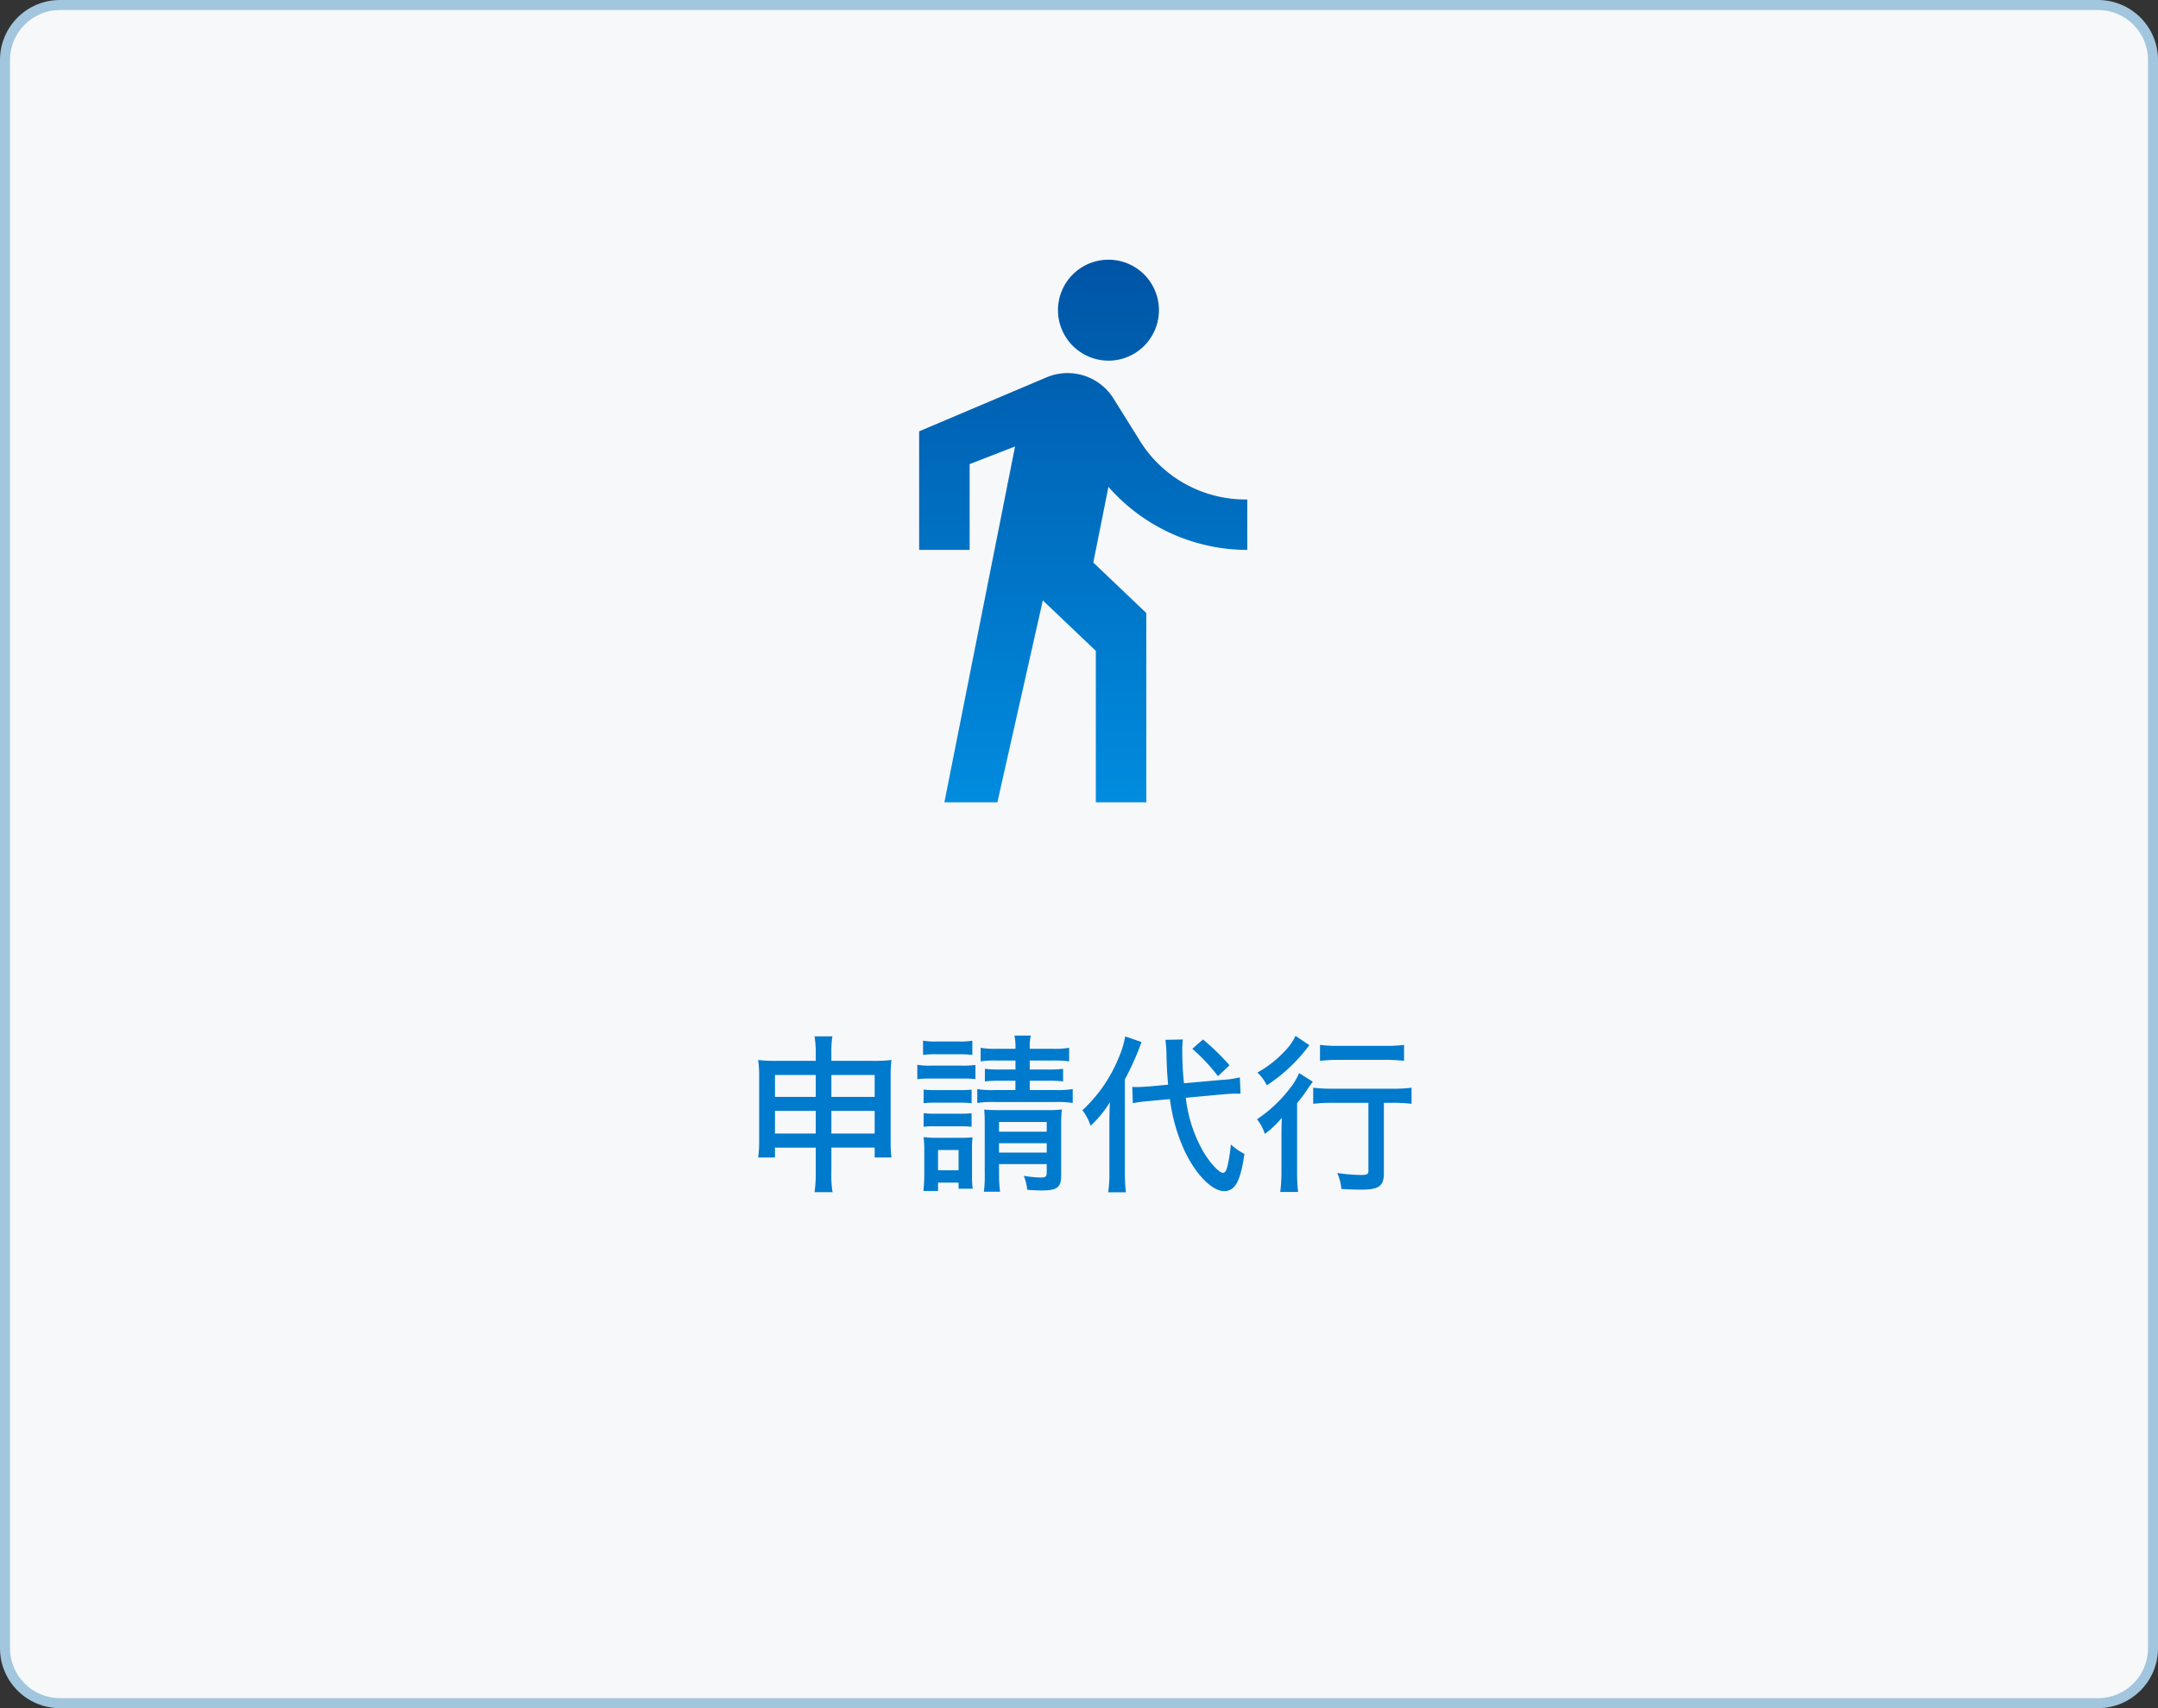 <svg xmlns="http://www.w3.org/2000/svg" xmlns:xlink="http://www.w3.org/1999/xlink" width="216" height="171" viewBox="0 0 216 171">
  <rect x="0" y="0" width="216" height="171" fill="#333333" stroke="none"/>
  <defs>
    <linearGradient id="linear-gradient" x1="0.5" x2="0.5" y2="1" gradientUnits="objectBoundingBox">
      <stop offset="0" stop-color="#0054a5"/>
      <stop offset="1" stop-color="#008cdf"/>
    </linearGradient>
  </defs>
  <g id="グループ_170" data-name="グループ 170" transform="translate(16621 -9754)">
    <g id="パス_2853" data-name="パス 2853" transform="translate(-16621 9754)" fill="#f7f8fa">
      <path d="M 210 170.5 L 6 170.5 C 2.967 170.5 0.5 168.033 0.5 165 L 0.5 6 C 0.5 2.967 2.967 0.5 6 0.5 L 210 0.5 C 213.033 0.5 215.5 2.967 215.5 6 L 215.5 165 C 215.5 168.033 213.033 170.5 210 170.5 Z" stroke="none"/>
      <path d="M 6 1 C 3.243 1 1 3.243 1 6 L 1 165 C 1 167.757 3.243 170 6 170 L 210 170 C 212.757 170 215 167.757 215 165 L 215 6 C 215 3.243 212.757 1 210 1 L 6 1 M 6 0 L 210 0 C 213.314 0 216 2.686 216 6 L 216 165 C 216 168.314 213.314 171 210 171 L 6 171 C 2.686 171 0 168.314 0 165 L 0 6 C 0 2.686 2.686 0 6 0 Z" stroke="none" fill="#a1c6de"/>
    </g>
    <path id="Icon_material-sharp-directions-walk" data-name="Icon material-sharp-directions-walk" d="M27.947,12.355A5.053,5.053,0,1,0,22.895,7.3,5.067,5.067,0,0,0,27.947,12.355ZM18.6,20.945,11.526,56.565h5.305l4.547-20.21,5.305,5.053V56.565h5.053V37.618l-5.305-5.053,1.516-7.579A18.5,18.5,0,0,0,41.842,31.3V26.25a12.427,12.427,0,0,1-10.863-6.063l-2.526-4.042a5.419,5.419,0,0,0-6.695-2.122L9,19.429V31.3h5.053V22.713L18.6,20.945" transform="translate(-16538 9777.75)" fill="url(#linear-gradient)"/>
    <path id="パス_2855" data-name="パス 2855" d="M7.65-3.111v2.4a13.508,13.508,0,0,1-.119,2.057h1.8A10.753,10.753,0,0,1,9.214-.714v-2.4h4.335v.986h1.683a11.366,11.366,0,0,1-.085-1.649v-6.494a11.149,11.149,0,0,1,.085-1.615,15.518,15.518,0,0,1-1.955.085H9.214v-.68a10.17,10.17,0,0,1,.1-1.768H7.531a10.3,10.3,0,0,1,.119,1.819v.629H3.757a15.048,15.048,0,0,1-1.87-.085,11.307,11.307,0,0,1,.1,1.632v6.477a11.729,11.729,0,0,1-.1,1.649H3.57v-.986Zm0-7.276v2.193H3.57v-2.193Zm1.564,0h4.335v2.193H9.214ZM7.65-6.8v2.278H3.57V-6.8Zm1.564,0h4.335v2.278H9.214Zm18.428-5.032v.9H26.078a11.607,11.607,0,0,1-1.5-.068v1.258a11.825,11.825,0,0,1,1.479-.068h1.581v.935H25.534a8.581,8.581,0,0,1-1.717-.1v1.394a9.43,9.43,0,0,1,1.717-.1h6.137a9.447,9.447,0,0,1,1.7.1V-8.976a9.227,9.227,0,0,1-1.7.1h-2.6v-.935h1.836a11.949,11.949,0,0,1,1.5.068V-11a10.828,10.828,0,0,1-1.479.068H29.07v-.9h2.312a10.3,10.3,0,0,1,1.632.085v-1.36a8.228,8.228,0,0,1-1.632.1H29.07a5.819,5.819,0,0,1,.1-1.326H27.54a5.732,5.732,0,0,1,.1,1.326H25.755a8.051,8.051,0,0,1-1.6-.1v1.36a9.575,9.575,0,0,1,1.6-.085ZM25.993-1.462H30.77v.85c0,.391-.119.493-.561.493a11.646,11.646,0,0,1-1.734-.17,4.929,4.929,0,0,1,.34,1.394c.544.051,1.037.068,1.462.068,1.547,0,1.938-.306,1.938-1.513V-5.168a15.022,15.022,0,0,1,.068-1.768,10.86,10.86,0,0,1-1.547.068H25.959c-.68,0-.986-.017-1.445-.051.034.442.051.765.051,1.445V-.6a12.984,12.984,0,0,1-.085,1.9H26.1a13.511,13.511,0,0,1-.1-1.9Zm0-1.156v-.935H30.77v.935Zm0-2.091v-.969H30.77v.969Zm-7.6-7.684a9.668,9.668,0,0,1,1.309-.068h2.312a10.336,10.336,0,0,1,1.309.068v-1.428a7,7,0,0,1-1.309.085H19.7a6.889,6.889,0,0,1-1.309-.085Zm-.578,2.431a9.842,9.842,0,0,1,1.36-.068h3.2a12.108,12.108,0,0,1,1.258.051V-11.39a8.522,8.522,0,0,1-1.36.068H19.176a7.376,7.376,0,0,1-1.36-.085Zm.629,2.4a9.435,9.435,0,0,1,1.1-.051h2.635a9.2,9.2,0,0,1,1.071.051v-1.36a8.063,8.063,0,0,1-1.071.051H19.55a8.853,8.853,0,0,1-1.1-.051Zm0,2.363a8.92,8.92,0,0,1,1.088-.051h2.618a9.236,9.236,0,0,1,1.1.051v-1.36a8.73,8.73,0,0,1-1.088.051H19.55a9.236,9.236,0,0,1-1.1-.051ZM19.89,1.224V.391h2.057V1h1.411A9.729,9.729,0,0,1,23.29-.34V-2.89a11.449,11.449,0,0,1,.051-1.258,9.131,9.131,0,0,1-1.19.051H19.805a9.841,9.841,0,0,1-1.36-.068,10.324,10.324,0,0,1,.068,1.36v2.38c0,.578-.034,1.122-.085,1.649Zm0-4.1h2.057V-.85H19.89ZM48.433-8.449c.6-.051,1.02-.068,1.326-.068h.408L50.1-10.149a9.826,9.826,0,0,1-1.8.255l-3.791.34a27.9,27.9,0,0,1-.17-3.128A7.871,7.871,0,0,1,44.4-13.94l-1.751.034c.034.255.1.884.1,1.19.034,1.513.068,2.108.17,3.3l-1.8.17c-.476.034-.986.068-1.326.068-.119,0-.238,0-.459-.017l.051,1.632a15.621,15.621,0,0,1,1.7-.221L43.1-7.973A17.784,17.784,0,0,0,44.523-2.89c1.122,2.431,2.788,4.131,4.012,4.131,1.088,0,1.632-1,2.023-3.723a6.071,6.071,0,0,1-1.36-.952,14.384,14.384,0,0,1-.357,2.244c-.119.442-.238.6-.442.6-.34,0-1.156-.85-1.819-1.887a13.868,13.868,0,0,1-1.887-5.627ZM37.043-.714a13.461,13.461,0,0,1-.119,2.074h1.768a17.934,17.934,0,0,1-.1-2.04V-9.945a27.329,27.329,0,0,0,1.666-3.74l-1.632-.561a9.672,9.672,0,0,1-.7,2.244A14.7,14.7,0,0,1,34.34-6.851,4.783,4.783,0,0,1,35.156-5.3a10.851,10.851,0,0,0,1.938-2.363c-.034.68-.051,1.207-.051,2.023Zm8.3-12.291a18.213,18.213,0,0,1,2.567,2.737l1.156-1.088A22.78,22.78,0,0,0,46.41-13.94ZM62.968-7.6V-.8c0,.357-.119.425-.765.425a17.236,17.236,0,0,1-2.346-.2,5.386,5.386,0,0,1,.408,1.6c.782.051,1.377.068,1.989.068,1.768,0,2.261-.357,2.261-1.649V-7.6h.816a15.415,15.415,0,0,1,1.955.1V-9.112a13.73,13.73,0,0,1-1.989.1H59.449a15.2,15.2,0,0,1-2.006-.1V-7.5a15.556,15.556,0,0,1,2.006-.1Zm-7.293-6.7a5.516,5.516,0,0,1-1.1,1.547,10.872,10.872,0,0,1-2.72,2.125A4.245,4.245,0,0,1,52.8-9.35a16.417,16.417,0,0,0,3.978-3.655c.119-.153.17-.221.289-.357Zm2.448,2.5a15.392,15.392,0,0,1,1.887-.1H64.7a15.519,15.519,0,0,1,1.836.1v-1.6a13.639,13.639,0,0,1-1.87.1H60.01a13.077,13.077,0,0,1-1.887-.1ZM54.264-.8a16.731,16.731,0,0,1-.119,2.125H55.93a17.173,17.173,0,0,1-.1-2.108V-7.565a14.835,14.835,0,0,0,1.037-1.394,8.921,8.921,0,0,1,.544-.748l-1.377-.867a6.585,6.585,0,0,1-.9,1.5A13.718,13.718,0,0,1,51.816-5.95,4.433,4.433,0,0,1,52.6-4.488,9.049,9.049,0,0,0,54.3-6.1c-.034,1.088-.034,1.275-.034,1.989Z" transform="translate(-16547 9872)" fill="#007acc"/>
  </g>
</svg>
